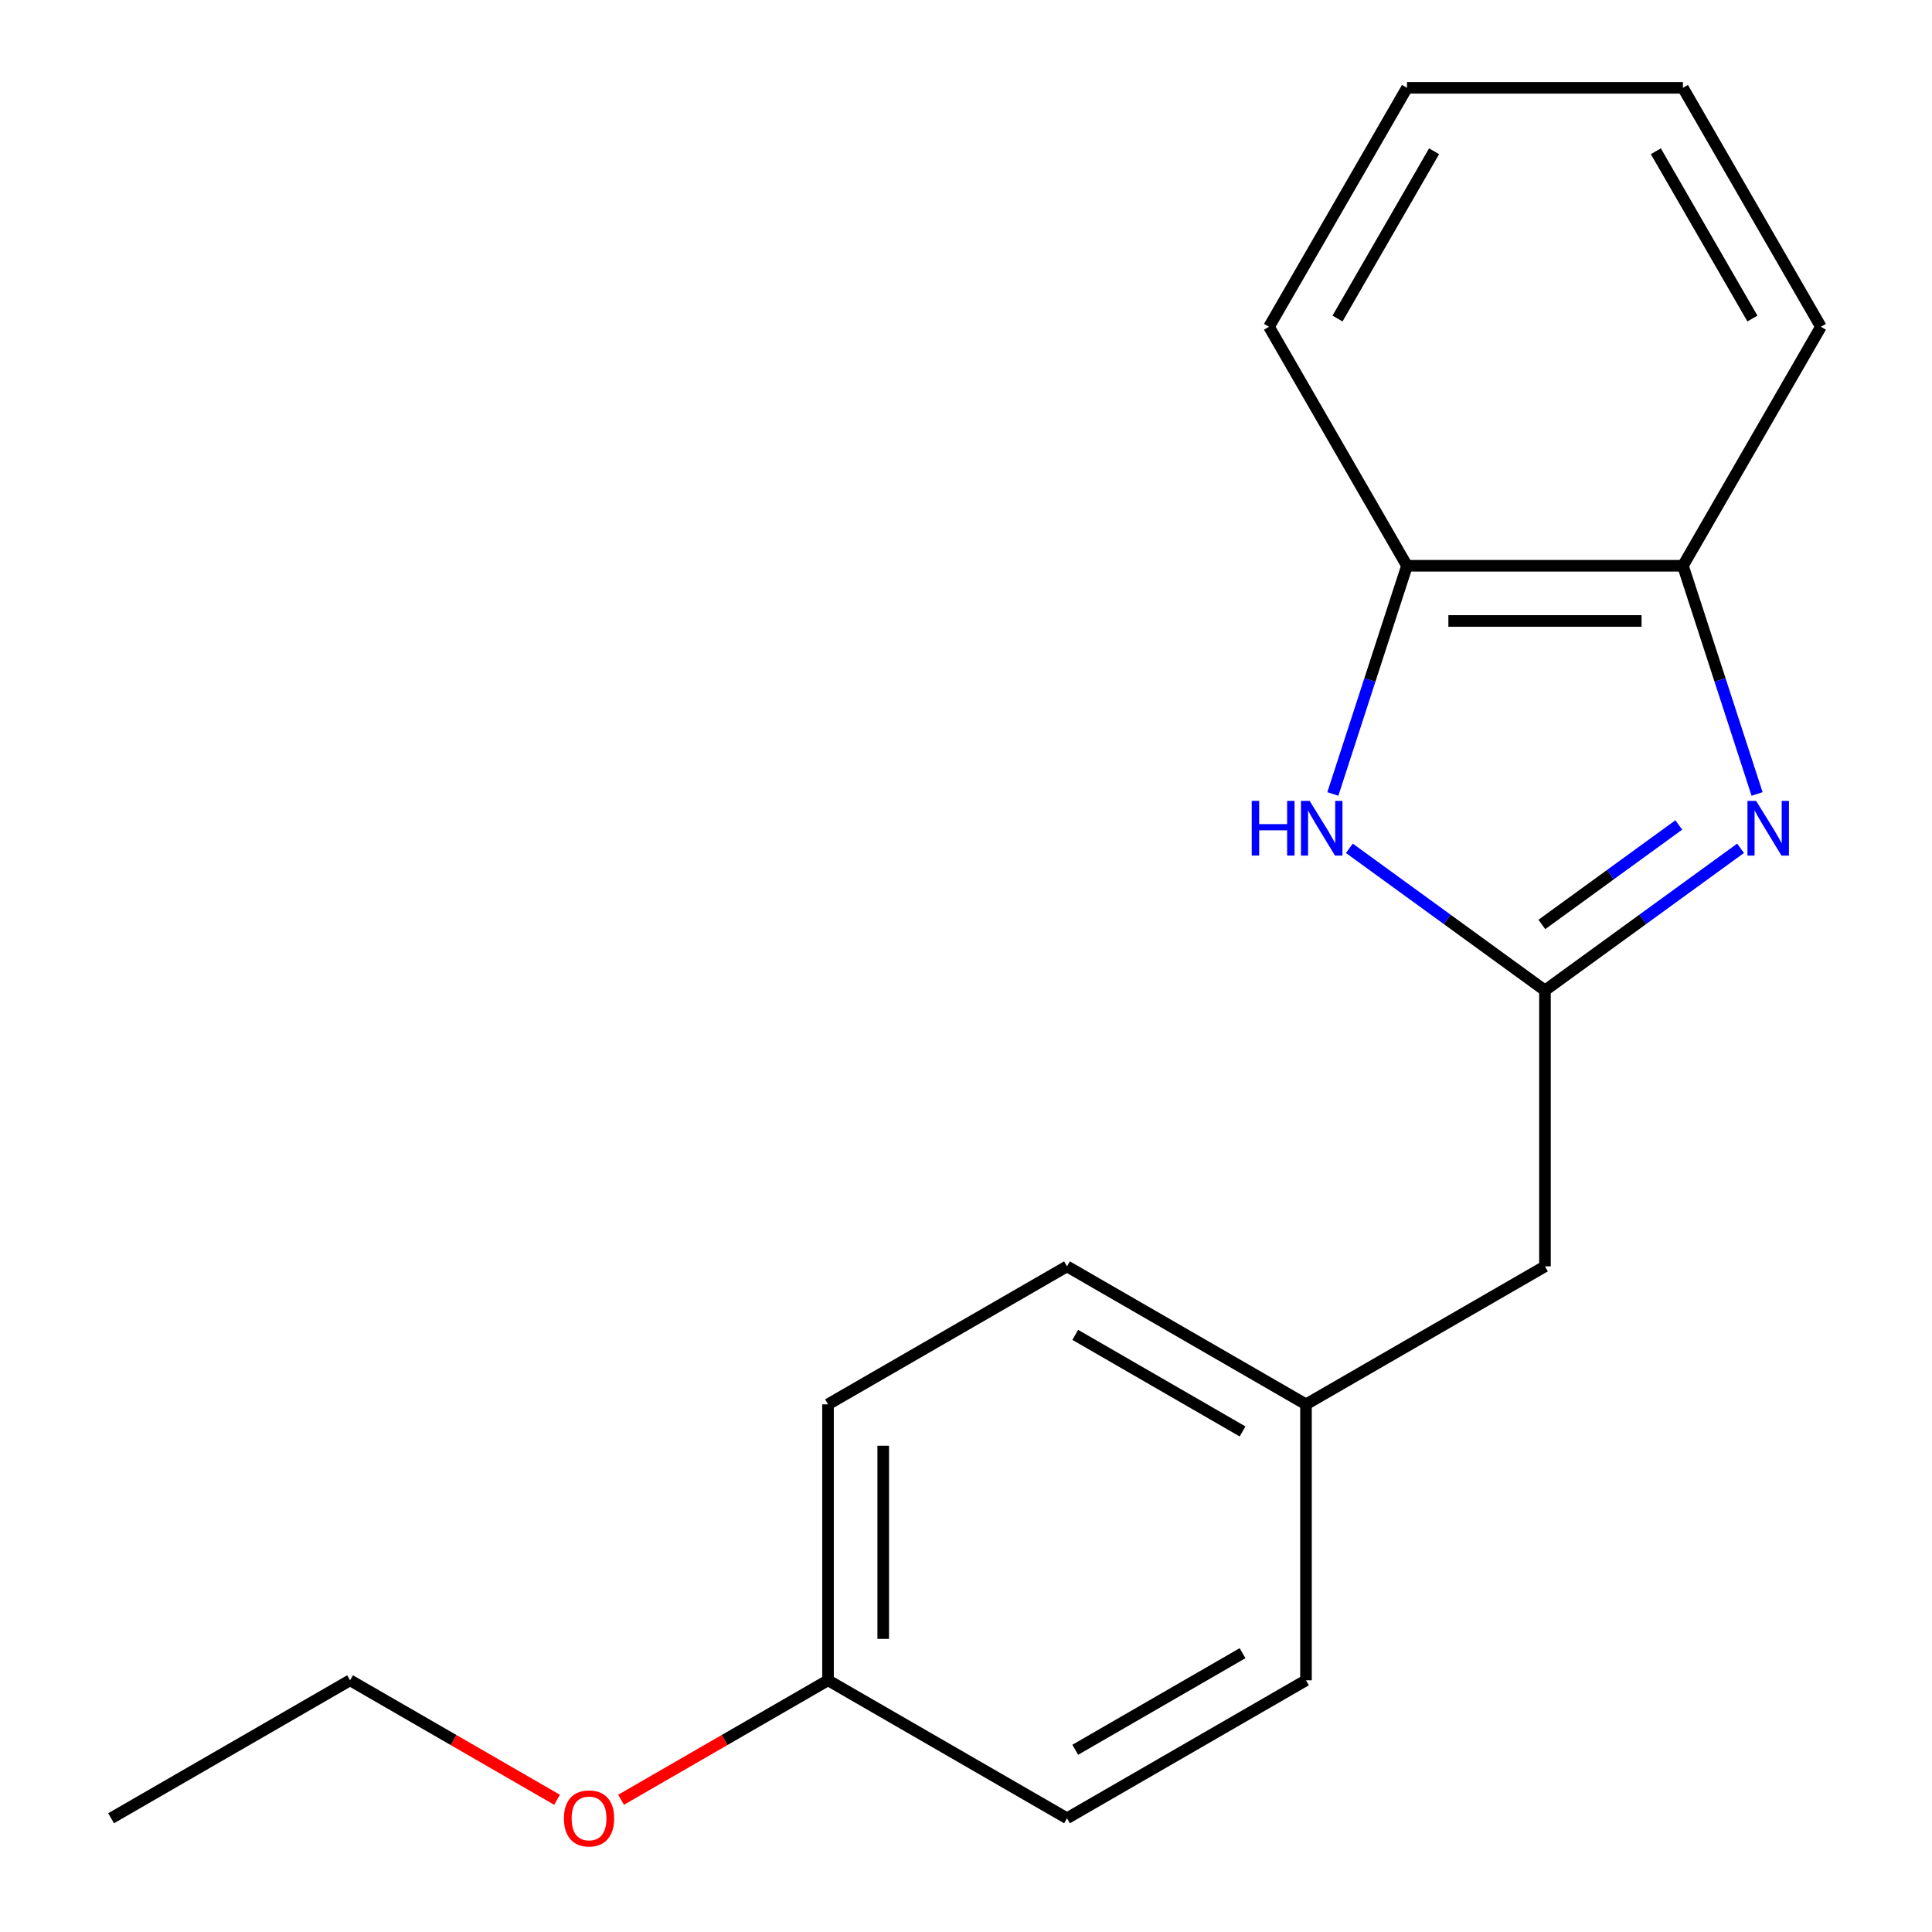 <?xml version='1.0' encoding='iso-8859-1'?>
<svg version='1.1' baseProfile='full'
              xmlns='http://www.w3.org/2000/svg'
                      xmlns:rdkit='http://www.rdkit.org/xml'
                      xmlns:xlink='http://www.w3.org/1999/xlink'
                  xml:space='preserve'
width='1000px' height='1000px' viewBox='0 0 1000 1000'>
<!-- END OF HEADER -->
<rect style='opacity:1.0;fill:#FFFFFF;stroke:none' width='1000' height='1000' x='0' y='0'> </rect>
<path class='bond-0' d='M 900.911,439.082 L 850.29,475.86' style='fill:none;fill-rule:evenodd;stroke:#0000FF;stroke-width:6px;stroke-linecap:butt;stroke-linejoin:miter;stroke-opacity:1' />
<path class='bond-0' d='M 850.29,475.86 L 799.67,512.638' style='fill:none;fill-rule:evenodd;stroke:#000000;stroke-width:6px;stroke-linecap:butt;stroke-linejoin:miter;stroke-opacity:1' />
<path class='bond-0' d='M 868.934,427.005 L 833.5,452.75' style='fill:none;fill-rule:evenodd;stroke:#0000FF;stroke-width:6px;stroke-linecap:butt;stroke-linejoin:miter;stroke-opacity:1' />
<path class='bond-0' d='M 833.5,452.75 L 798.065,478.494' style='fill:none;fill-rule:evenodd;stroke:#000000;stroke-width:6px;stroke-linecap:butt;stroke-linejoin:miter;stroke-opacity:1' />
<path class='bond-2' d='M 909.461,410.954 L 890.273,351.899' style='fill:none;fill-rule:evenodd;stroke:#0000FF;stroke-width:6px;stroke-linecap:butt;stroke-linejoin:miter;stroke-opacity:1' />
<path class='bond-2' d='M 890.273,351.899 L 871.085,292.844' style='fill:none;fill-rule:evenodd;stroke:#000000;stroke-width:6px;stroke-linecap:butt;stroke-linejoin:miter;stroke-opacity:1' />
<path class='bond-1' d='M 799.67,512.638 L 749.049,475.86' style='fill:none;fill-rule:evenodd;stroke:#000000;stroke-width:6px;stroke-linecap:butt;stroke-linejoin:miter;stroke-opacity:1' />
<path class='bond-1' d='M 749.049,475.86 L 698.428,439.082' style='fill:none;fill-rule:evenodd;stroke:#0000FF;stroke-width:6px;stroke-linecap:butt;stroke-linejoin:miter;stroke-opacity:1' />
<path class='bond-4' d='M 799.67,512.638 L 799.67,655.469' style='fill:none;fill-rule:evenodd;stroke:#000000;stroke-width:6px;stroke-linecap:butt;stroke-linejoin:miter;stroke-opacity:1' />
<path class='bond-18' d='M 689.878,410.954 L 709.066,351.899' style='fill:none;fill-rule:evenodd;stroke:#0000FF;stroke-width:6px;stroke-linecap:butt;stroke-linejoin:miter;stroke-opacity:1' />
<path class='bond-18' d='M 709.066,351.899 L 728.254,292.844' style='fill:none;fill-rule:evenodd;stroke:#000000;stroke-width:6px;stroke-linecap:butt;stroke-linejoin:miter;stroke-opacity:1' />
<path class='bond-3' d='M 871.085,292.844 L 728.254,292.844' style='fill:none;fill-rule:evenodd;stroke:#000000;stroke-width:6px;stroke-linecap:butt;stroke-linejoin:miter;stroke-opacity:1' />
<path class='bond-3' d='M 849.66,321.411 L 749.679,321.411' style='fill:none;fill-rule:evenodd;stroke:#000000;stroke-width:6px;stroke-linecap:butt;stroke-linejoin:miter;stroke-opacity:1' />
<path class='bond-12' d='M 871.085,292.844 L 942.5,169.15' style='fill:none;fill-rule:evenodd;stroke:#000000;stroke-width:6px;stroke-linecap:butt;stroke-linejoin:miter;stroke-opacity:1' />
<path class='bond-13' d='M 728.254,292.844 L 656.839,169.15' style='fill:none;fill-rule:evenodd;stroke:#000000;stroke-width:6px;stroke-linecap:butt;stroke-linejoin:miter;stroke-opacity:1' />
<path class='bond-5' d='M 799.67,655.469 L 675.975,726.884' style='fill:none;fill-rule:evenodd;stroke:#000000;stroke-width:6px;stroke-linecap:butt;stroke-linejoin:miter;stroke-opacity:1' />
<path class='bond-7' d='M 675.975,726.884 L 675.975,869.715' style='fill:none;fill-rule:evenodd;stroke:#000000;stroke-width:6px;stroke-linecap:butt;stroke-linejoin:miter;stroke-opacity:1' />
<path class='bond-8' d='M 675.975,726.884 L 552.28,655.469' style='fill:none;fill-rule:evenodd;stroke:#000000;stroke-width:6px;stroke-linecap:butt;stroke-linejoin:miter;stroke-opacity:1' />
<path class='bond-8' d='M 643.137,740.911 L 556.551,690.92' style='fill:none;fill-rule:evenodd;stroke:#000000;stroke-width:6px;stroke-linecap:butt;stroke-linejoin:miter;stroke-opacity:1' />
<path class='bond-6' d='M 428.585,869.715 L 428.585,726.884' style='fill:none;fill-rule:evenodd;stroke:#000000;stroke-width:6px;stroke-linecap:butt;stroke-linejoin:miter;stroke-opacity:1' />
<path class='bond-6' d='M 457.151,848.29 L 457.151,748.309' style='fill:none;fill-rule:evenodd;stroke:#000000;stroke-width:6px;stroke-linecap:butt;stroke-linejoin:miter;stroke-opacity:1' />
<path class='bond-11' d='M 428.585,869.715 L 375.023,900.639' style='fill:none;fill-rule:evenodd;stroke:#000000;stroke-width:6px;stroke-linecap:butt;stroke-linejoin:miter;stroke-opacity:1' />
<path class='bond-11' d='M 375.023,900.639 L 321.46,931.563' style='fill:none;fill-rule:evenodd;stroke:#FF0000;stroke-width:6px;stroke-linecap:butt;stroke-linejoin:miter;stroke-opacity:1' />
<path class='bond-20' d='M 428.585,869.715 L 552.28,941.13' style='fill:none;fill-rule:evenodd;stroke:#000000;stroke-width:6px;stroke-linecap:butt;stroke-linejoin:miter;stroke-opacity:1' />
<path class='bond-10' d='M 675.975,869.715 L 552.28,941.13' style='fill:none;fill-rule:evenodd;stroke:#000000;stroke-width:6px;stroke-linecap:butt;stroke-linejoin:miter;stroke-opacity:1' />
<path class='bond-10' d='M 643.137,855.688 L 556.551,905.679' style='fill:none;fill-rule:evenodd;stroke:#000000;stroke-width:6px;stroke-linecap:butt;stroke-linejoin:miter;stroke-opacity:1' />
<path class='bond-9' d='M 552.28,655.469 L 428.585,726.884' style='fill:none;fill-rule:evenodd;stroke:#000000;stroke-width:6px;stroke-linecap:butt;stroke-linejoin:miter;stroke-opacity:1' />
<path class='bond-14' d='M 288.319,931.563 L 234.757,900.639' style='fill:none;fill-rule:evenodd;stroke:#FF0000;stroke-width:6px;stroke-linecap:butt;stroke-linejoin:miter;stroke-opacity:1' />
<path class='bond-14' d='M 234.757,900.639 L 181.195,869.715' style='fill:none;fill-rule:evenodd;stroke:#000000;stroke-width:6px;stroke-linecap:butt;stroke-linejoin:miter;stroke-opacity:1' />
<path class='bond-16' d='M 942.5,169.15 L 871.085,45.455' style='fill:none;fill-rule:evenodd;stroke:#000000;stroke-width:6px;stroke-linecap:butt;stroke-linejoin:miter;stroke-opacity:1' />
<path class='bond-16' d='M 907.049,164.878 L 857.058,78.292' style='fill:none;fill-rule:evenodd;stroke:#000000;stroke-width:6px;stroke-linecap:butt;stroke-linejoin:miter;stroke-opacity:1' />
<path class='bond-19' d='M 656.839,169.15 L 728.254,45.455' style='fill:none;fill-rule:evenodd;stroke:#000000;stroke-width:6px;stroke-linecap:butt;stroke-linejoin:miter;stroke-opacity:1' />
<path class='bond-19' d='M 692.29,164.878 L 742.281,78.292' style='fill:none;fill-rule:evenodd;stroke:#000000;stroke-width:6px;stroke-linecap:butt;stroke-linejoin:miter;stroke-opacity:1' />
<path class='bond-15' d='M 181.195,869.715 L 57.5,941.13' style='fill:none;fill-rule:evenodd;stroke:#000000;stroke-width:6px;stroke-linecap:butt;stroke-linejoin:miter;stroke-opacity:1' />
<path class='bond-17' d='M 871.085,45.455 L 728.254,45.455' style='fill:none;fill-rule:evenodd;stroke:#000000;stroke-width:6px;stroke-linecap:butt;stroke-linejoin:miter;stroke-opacity:1' />
<path  class='atom-0' d='M 908.962 414.524
L 918.242 429.524
Q 919.162 431.004, 920.642 433.684
Q 922.122 436.364, 922.202 436.524
L 922.202 414.524
L 925.962 414.524
L 925.962 442.844
L 922.082 442.844
L 912.122 426.444
Q 910.962 424.524, 909.722 422.324
Q 908.522 420.124, 908.162 419.444
L 908.162 442.844
L 904.482 442.844
L 904.482 414.524
L 908.962 414.524
' fill='#0000FF'/>
<path  class='atom-2' d='M 647.897 414.524
L 651.737 414.524
L 651.737 426.564
L 666.217 426.564
L 666.217 414.524
L 670.057 414.524
L 670.057 442.844
L 666.217 442.844
L 666.217 429.764
L 651.737 429.764
L 651.737 442.844
L 647.897 442.844
L 647.897 414.524
' fill='#0000FF'/>
<path  class='atom-2' d='M 677.857 414.524
L 687.137 429.524
Q 688.057 431.004, 689.537 433.684
Q 691.017 436.364, 691.097 436.524
L 691.097 414.524
L 694.857 414.524
L 694.857 442.844
L 690.977 442.844
L 681.017 426.444
Q 679.857 424.524, 678.617 422.324
Q 677.417 420.124, 677.057 419.444
L 677.057 442.844
L 673.377 442.844
L 673.377 414.524
L 677.857 414.524
' fill='#0000FF'/>
<path  class='atom-12' d='M 291.89 941.21
Q 291.89 934.41, 295.25 930.61
Q 298.61 926.81, 304.89 926.81
Q 311.17 926.81, 314.53 930.61
Q 317.89 934.41, 317.89 941.21
Q 317.89 948.09, 314.49 952.01
Q 311.09 955.89, 304.89 955.89
Q 298.65 955.89, 295.25 952.01
Q 291.89 948.13, 291.89 941.21
M 304.89 952.69
Q 309.21 952.69, 311.53 949.81
Q 313.89 946.89, 313.89 941.21
Q 313.89 935.65, 311.53 932.85
Q 309.21 930.01, 304.89 930.01
Q 300.57 930.01, 298.21 932.81
Q 295.89 935.61, 295.89 941.21
Q 295.89 946.93, 298.21 949.81
Q 300.57 952.69, 304.89 952.69
' fill='#FF0000'/>
</svg>
